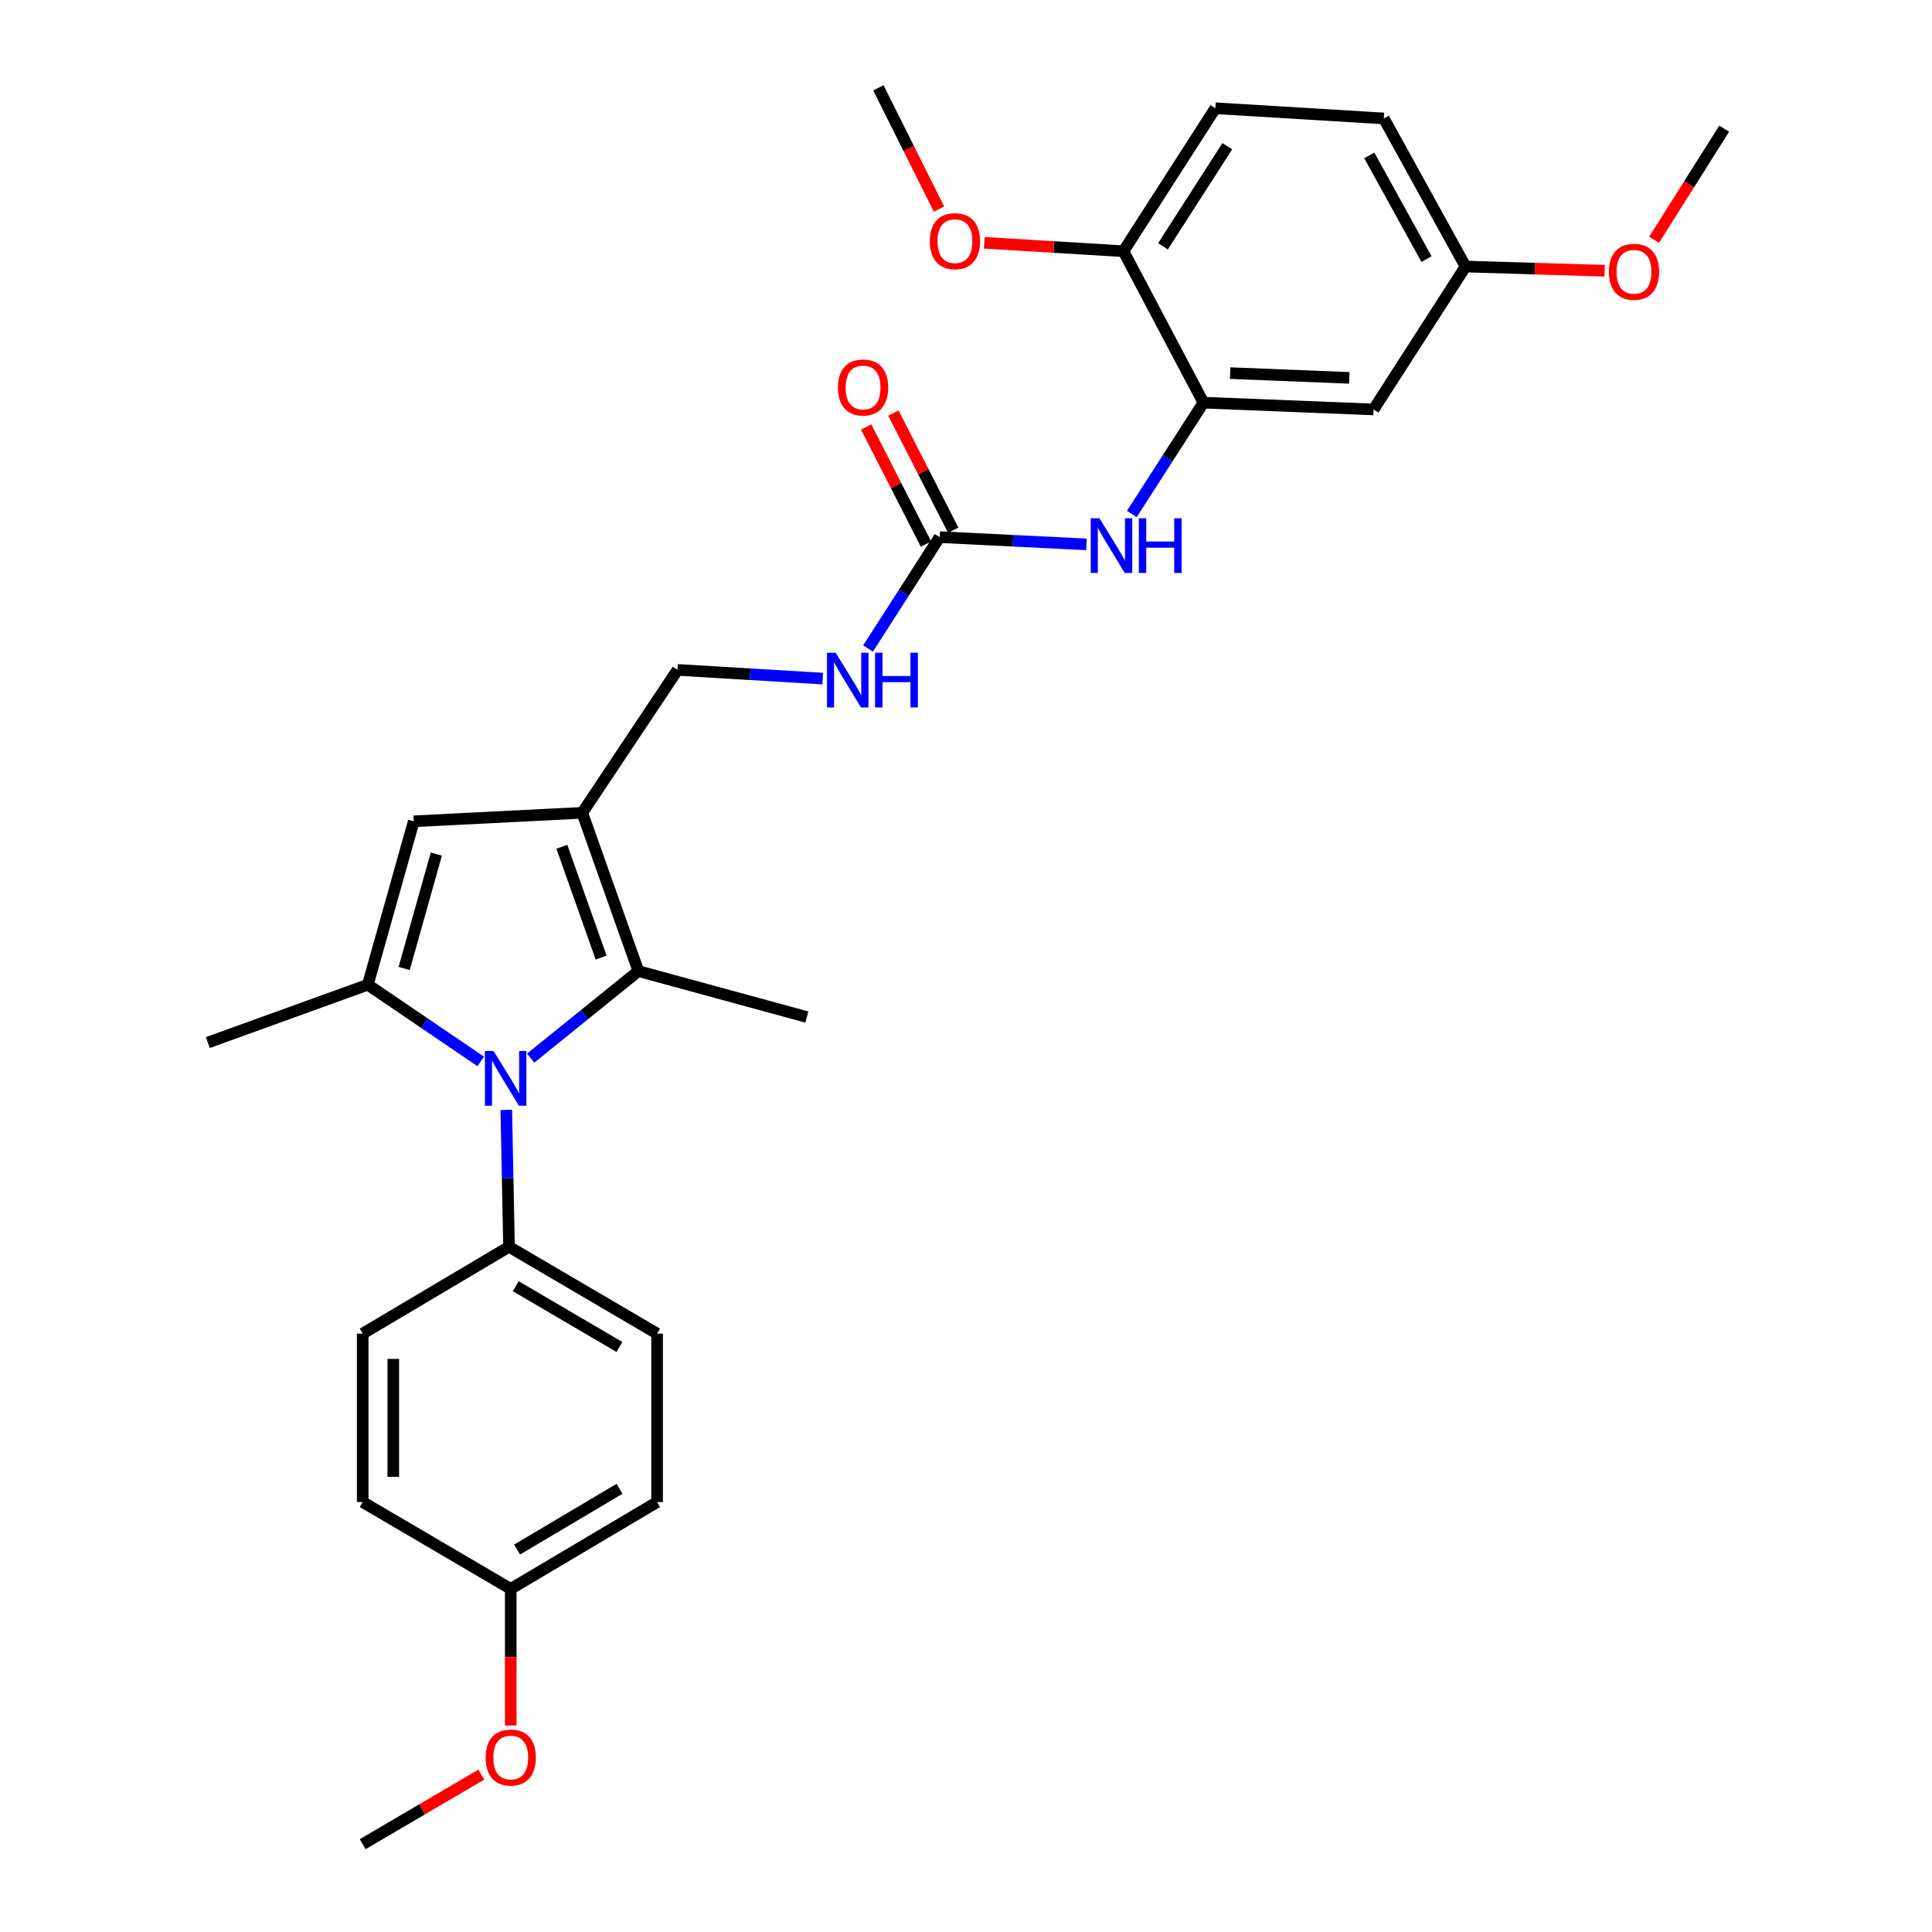 <?xml version='1.0' encoding='iso-8859-1'?>
<svg version='1.1' baseProfile='full'
              xmlns='http://www.w3.org/2000/svg'
                      xmlns:rdkit='http://www.rdkit.org/xml'
                      xmlns:xlink='http://www.w3.org/1999/xlink'
                  xml:space='preserve'
width='1000px' height='1000px' viewBox='0 0 1000 1000'>
<!-- END OF HEADER -->
<rect style='opacity:1.0;fill:#FFFFFF;stroke:none' width='1000' height='1000' x='0' y='0'> </rect>
<path class='bond-0' d='M 248.825,549.389 L 219.607,529.54' style='fill:none;fill-rule:evenodd;stroke:#0000FF;stroke-width:6px;stroke-linecap:butt;stroke-linejoin:miter;stroke-opacity:1' />
<path class='bond-0' d='M 219.607,529.54 L 190.388,509.692' style='fill:none;fill-rule:evenodd;stroke:#000000;stroke-width:6px;stroke-linecap:butt;stroke-linejoin:miter;stroke-opacity:1' />
<path class='bond-2' d='M 274.669,547.687 L 302.546,525.163' style='fill:none;fill-rule:evenodd;stroke:#0000FF;stroke-width:6px;stroke-linecap:butt;stroke-linejoin:miter;stroke-opacity:1' />
<path class='bond-2' d='M 302.546,525.163 L 330.424,502.638' style='fill:none;fill-rule:evenodd;stroke:#000000;stroke-width:6px;stroke-linecap:butt;stroke-linejoin:miter;stroke-opacity:1' />
<path class='bond-7' d='M 262.049,574.49 L 262.76,609.914' style='fill:none;fill-rule:evenodd;stroke:#0000FF;stroke-width:6px;stroke-linecap:butt;stroke-linejoin:miter;stroke-opacity:1' />
<path class='bond-7' d='M 262.76,609.914 L 263.471,645.338' style='fill:none;fill-rule:evenodd;stroke:#000000;stroke-width:6px;stroke-linecap:butt;stroke-linejoin:miter;stroke-opacity:1' />
<path class='bond-3' d='M 190.388,509.692 L 214.169,425.097' style='fill:none;fill-rule:evenodd;stroke:#000000;stroke-width:6px;stroke-linecap:butt;stroke-linejoin:miter;stroke-opacity:1' />
<path class='bond-3' d='M 209.195,501.286 L 225.841,442.07' style='fill:none;fill-rule:evenodd;stroke:#000000;stroke-width:6px;stroke-linecap:butt;stroke-linejoin:miter;stroke-opacity:1' />
<path class='bond-17' d='M 190.388,509.692 L 107.562,539.628' style='fill:none;fill-rule:evenodd;stroke:#000000;stroke-width:6px;stroke-linecap:butt;stroke-linejoin:miter;stroke-opacity:1' />
<path class='bond-1' d='M 301.375,420.708 L 330.424,502.638' style='fill:none;fill-rule:evenodd;stroke:#000000;stroke-width:6px;stroke-linecap:butt;stroke-linejoin:miter;stroke-opacity:1' />
<path class='bond-1' d='M 290.813,438.288 L 311.146,495.639' style='fill:none;fill-rule:evenodd;stroke:#000000;stroke-width:6px;stroke-linecap:butt;stroke-linejoin:miter;stroke-opacity:1' />
<path class='bond-9' d='M 301.375,420.708 L 350.686,346.738' style='fill:none;fill-rule:evenodd;stroke:#000000;stroke-width:6px;stroke-linecap:butt;stroke-linejoin:miter;stroke-opacity:1' />
<path class='bond-29' d='M 301.375,420.708 L 214.169,425.097' style='fill:none;fill-rule:evenodd;stroke:#000000;stroke-width:6px;stroke-linecap:butt;stroke-linejoin:miter;stroke-opacity:1' />
<path class='bond-19' d='M 330.424,502.638 L 417.639,526.419' style='fill:none;fill-rule:evenodd;stroke:#000000;stroke-width:6px;stroke-linecap:butt;stroke-linejoin:miter;stroke-opacity:1' />
<path class='bond-4' d='M 486.333,278.017 L 467.817,306.836' style='fill:none;fill-rule:evenodd;stroke:#000000;stroke-width:6px;stroke-linecap:butt;stroke-linejoin:miter;stroke-opacity:1' />
<path class='bond-4' d='M 467.817,306.836 L 449.301,335.656' style='fill:none;fill-rule:evenodd;stroke:#0000FF;stroke-width:6px;stroke-linecap:butt;stroke-linejoin:miter;stroke-opacity:1' />
<path class='bond-6' d='M 486.333,278.017 L 524.337,279.892' style='fill:none;fill-rule:evenodd;stroke:#000000;stroke-width:6px;stroke-linecap:butt;stroke-linejoin:miter;stroke-opacity:1' />
<path class='bond-6' d='M 524.337,279.892 L 562.341,281.766' style='fill:none;fill-rule:evenodd;stroke:#0000FF;stroke-width:6px;stroke-linecap:butt;stroke-linejoin:miter;stroke-opacity:1' />
<path class='bond-12' d='M 493.382,274.417 L 477.903,244.114' style='fill:none;fill-rule:evenodd;stroke:#000000;stroke-width:6px;stroke-linecap:butt;stroke-linejoin:miter;stroke-opacity:1' />
<path class='bond-12' d='M 477.903,244.114 L 462.423,213.812' style='fill:none;fill-rule:evenodd;stroke:#FF0000;stroke-width:6px;stroke-linecap:butt;stroke-linejoin:miter;stroke-opacity:1' />
<path class='bond-12' d='M 479.285,281.618 L 463.805,251.316' style='fill:none;fill-rule:evenodd;stroke:#000000;stroke-width:6px;stroke-linecap:butt;stroke-linejoin:miter;stroke-opacity:1' />
<path class='bond-12' d='M 463.805,251.316 L 448.326,221.013' style='fill:none;fill-rule:evenodd;stroke:#FF0000;stroke-width:6px;stroke-linecap:butt;stroke-linejoin:miter;stroke-opacity:1' />
<path class='bond-5' d='M 622.895,208.408 L 604.362,237.227' style='fill:none;fill-rule:evenodd;stroke:#000000;stroke-width:6px;stroke-linecap:butt;stroke-linejoin:miter;stroke-opacity:1' />
<path class='bond-5' d='M 604.362,237.227 L 585.828,266.046' style='fill:none;fill-rule:evenodd;stroke:#0000FF;stroke-width:6px;stroke-linecap:butt;stroke-linejoin:miter;stroke-opacity:1' />
<path class='bond-8' d='M 622.895,208.408 L 710.963,211.935' style='fill:none;fill-rule:evenodd;stroke:#000000;stroke-width:6px;stroke-linecap:butt;stroke-linejoin:miter;stroke-opacity:1' />
<path class='bond-8' d='M 636.738,193.12 L 698.386,195.589' style='fill:none;fill-rule:evenodd;stroke:#000000;stroke-width:6px;stroke-linecap:butt;stroke-linejoin:miter;stroke-opacity:1' />
<path class='bond-11' d='M 622.895,208.408 L 581.49,130.032' style='fill:none;fill-rule:evenodd;stroke:#000000;stroke-width:6px;stroke-linecap:butt;stroke-linejoin:miter;stroke-opacity:1' />
<path class='bond-13' d='M 263.471,645.338 L 340.115,690.279' style='fill:none;fill-rule:evenodd;stroke:#000000;stroke-width:6px;stroke-linecap:butt;stroke-linejoin:miter;stroke-opacity:1' />
<path class='bond-13' d='M 266.961,665.735 L 320.612,697.193' style='fill:none;fill-rule:evenodd;stroke:#000000;stroke-width:6px;stroke-linecap:butt;stroke-linejoin:miter;stroke-opacity:1' />
<path class='bond-14' d='M 263.471,645.338 L 187.733,690.279' style='fill:none;fill-rule:evenodd;stroke:#000000;stroke-width:6px;stroke-linecap:butt;stroke-linejoin:miter;stroke-opacity:1' />
<path class='bond-16' d='M 710.963,211.935 L 758.559,137.955' style='fill:none;fill-rule:evenodd;stroke:#000000;stroke-width:6px;stroke-linecap:butt;stroke-linejoin:miter;stroke-opacity:1' />
<path class='bond-10' d='M 350.686,346.738 L 388.265,348.988' style='fill:none;fill-rule:evenodd;stroke:#000000;stroke-width:6px;stroke-linecap:butt;stroke-linejoin:miter;stroke-opacity:1' />
<path class='bond-10' d='M 388.265,348.988 L 425.844,351.239' style='fill:none;fill-rule:evenodd;stroke:#0000FF;stroke-width:6px;stroke-linecap:butt;stroke-linejoin:miter;stroke-opacity:1' />
<path class='bond-15' d='M 581.49,130.032 L 629.06,56.026' style='fill:none;fill-rule:evenodd;stroke:#000000;stroke-width:6px;stroke-linecap:butt;stroke-linejoin:miter;stroke-opacity:1' />
<path class='bond-15' d='M 601.942,127.49 L 635.241,75.686' style='fill:none;fill-rule:evenodd;stroke:#000000;stroke-width:6px;stroke-linecap:butt;stroke-linejoin:miter;stroke-opacity:1' />
<path class='bond-23' d='M 581.49,130.032 L 545.475,127.849' style='fill:none;fill-rule:evenodd;stroke:#000000;stroke-width:6px;stroke-linecap:butt;stroke-linejoin:miter;stroke-opacity:1' />
<path class='bond-23' d='M 545.475,127.849 L 509.459,125.666' style='fill:none;fill-rule:evenodd;stroke:#FF0000;stroke-width:6px;stroke-linecap:butt;stroke-linejoin:miter;stroke-opacity:1' />
<path class='bond-21' d='M 340.115,690.279 L 340.115,777.468' style='fill:none;fill-rule:evenodd;stroke:#000000;stroke-width:6px;stroke-linecap:butt;stroke-linejoin:miter;stroke-opacity:1' />
<path class='bond-22' d='M 187.733,690.279 L 187.733,777.468' style='fill:none;fill-rule:evenodd;stroke:#000000;stroke-width:6px;stroke-linecap:butt;stroke-linejoin:miter;stroke-opacity:1' />
<path class='bond-22' d='M 203.563,703.357 L 203.563,764.389' style='fill:none;fill-rule:evenodd;stroke:#000000;stroke-width:6px;stroke-linecap:butt;stroke-linejoin:miter;stroke-opacity:1' />
<path class='bond-20' d='M 629.06,56.026 L 716.266,61.311' style='fill:none;fill-rule:evenodd;stroke:#000000;stroke-width:6px;stroke-linecap:butt;stroke-linejoin:miter;stroke-opacity:1' />
<path class='bond-24' d='M 758.559,137.955 L 794.563,139.049' style='fill:none;fill-rule:evenodd;stroke:#000000;stroke-width:6px;stroke-linecap:butt;stroke-linejoin:miter;stroke-opacity:1' />
<path class='bond-24' d='M 794.563,139.049 L 830.568,140.142' style='fill:none;fill-rule:evenodd;stroke:#FF0000;stroke-width:6px;stroke-linecap:butt;stroke-linejoin:miter;stroke-opacity:1' />
<path class='bond-31' d='M 758.559,137.955 L 716.266,61.311' style='fill:none;fill-rule:evenodd;stroke:#000000;stroke-width:6px;stroke-linecap:butt;stroke-linejoin:miter;stroke-opacity:1' />
<path class='bond-31' d='M 738.355,134.107 L 708.75,80.456' style='fill:none;fill-rule:evenodd;stroke:#000000;stroke-width:6px;stroke-linecap:butt;stroke-linejoin:miter;stroke-opacity:1' />
<path class='bond-18' d='M 264.359,822.408 L 187.733,777.468' style='fill:none;fill-rule:evenodd;stroke:#000000;stroke-width:6px;stroke-linecap:butt;stroke-linejoin:miter;stroke-opacity:1' />
<path class='bond-25' d='M 264.359,822.408 L 264.359,857.761' style='fill:none;fill-rule:evenodd;stroke:#000000;stroke-width:6px;stroke-linecap:butt;stroke-linejoin:miter;stroke-opacity:1' />
<path class='bond-25' d='M 264.359,857.761 L 264.359,893.114' style='fill:none;fill-rule:evenodd;stroke:#FF0000;stroke-width:6px;stroke-linecap:butt;stroke-linejoin:miter;stroke-opacity:1' />
<path class='bond-30' d='M 264.359,822.408 L 340.115,777.468' style='fill:none;fill-rule:evenodd;stroke:#000000;stroke-width:6px;stroke-linecap:butt;stroke-linejoin:miter;stroke-opacity:1' />
<path class='bond-30' d='M 267.646,802.052 L 320.675,770.594' style='fill:none;fill-rule:evenodd;stroke:#000000;stroke-width:6px;stroke-linecap:butt;stroke-linejoin:miter;stroke-opacity:1' />
<path class='bond-26' d='M 486.01,108.21 L 470.328,76.832' style='fill:none;fill-rule:evenodd;stroke:#FF0000;stroke-width:6px;stroke-linecap:butt;stroke-linejoin:miter;stroke-opacity:1' />
<path class='bond-26' d='M 470.328,76.832 L 454.647,45.455' style='fill:none;fill-rule:evenodd;stroke:#000000;stroke-width:6px;stroke-linecap:butt;stroke-linejoin:miter;stroke-opacity:1' />
<path class='bond-28' d='M 856.163,124.095 L 874.301,95.346' style='fill:none;fill-rule:evenodd;stroke:#FF0000;stroke-width:6px;stroke-linecap:butt;stroke-linejoin:miter;stroke-opacity:1' />
<path class='bond-28' d='M 874.301,95.346 L 892.438,66.597' style='fill:none;fill-rule:evenodd;stroke:#000000;stroke-width:6px;stroke-linecap:butt;stroke-linejoin:miter;stroke-opacity:1' />
<path class='bond-27' d='M 249.139,918.539 L 218.436,936.542' style='fill:none;fill-rule:evenodd;stroke:#FF0000;stroke-width:6px;stroke-linecap:butt;stroke-linejoin:miter;stroke-opacity:1' />
<path class='bond-27' d='M 218.436,936.542 L 187.733,954.545' style='fill:none;fill-rule:evenodd;stroke:#000000;stroke-width:6px;stroke-linecap:butt;stroke-linejoin:miter;stroke-opacity:1' />
<path  class='atom-0' d='M 255.461 543.989
L 264.741 558.989
Q 265.661 560.469, 267.141 563.149
Q 268.621 565.829, 268.701 565.989
L 268.701 543.989
L 272.461 543.989
L 272.461 572.309
L 268.581 572.309
L 258.621 555.909
Q 257.461 553.989, 256.221 551.789
Q 255.021 549.589, 254.661 548.909
L 254.661 572.309
L 250.981 572.309
L 250.981 543.989
L 255.461 543.989
' fill='#0000FF'/>
<path  class='atom-7' d='M 569.048 268.246
L 578.328 283.246
Q 579.248 284.726, 580.728 287.406
Q 582.208 290.086, 582.288 290.246
L 582.288 268.246
L 586.048 268.246
L 586.048 296.566
L 582.168 296.566
L 572.208 280.166
Q 571.048 278.246, 569.808 276.046
Q 568.608 273.846, 568.248 273.166
L 568.248 296.566
L 564.568 296.566
L 564.568 268.246
L 569.048 268.246
' fill='#0000FF'/>
<path  class='atom-7' d='M 589.448 268.246
L 593.288 268.246
L 593.288 280.286
L 607.768 280.286
L 607.768 268.246
L 611.608 268.246
L 611.608 296.566
L 607.768 296.566
L 607.768 283.486
L 593.288 283.486
L 593.288 296.566
L 589.448 296.566
L 589.448 268.246
' fill='#0000FF'/>
<path  class='atom-11' d='M 432.53 337.854
L 441.81 352.854
Q 442.73 354.334, 444.21 357.014
Q 445.69 359.694, 445.77 359.854
L 445.77 337.854
L 449.53 337.854
L 449.53 366.174
L 445.65 366.174
L 435.69 349.774
Q 434.53 347.854, 433.29 345.654
Q 432.09 343.454, 431.73 342.774
L 431.73 366.174
L 428.05 366.174
L 428.05 337.854
L 432.53 337.854
' fill='#0000FF'/>
<path  class='atom-11' d='M 452.93 337.854
L 456.77 337.854
L 456.77 349.894
L 471.25 349.894
L 471.25 337.854
L 475.09 337.854
L 475.09 366.174
L 471.25 366.174
L 471.25 353.094
L 456.77 353.094
L 456.77 366.174
L 452.93 366.174
L 452.93 337.854
' fill='#0000FF'/>
<path  class='atom-13' d='M 433.723 200.556
Q 433.723 193.756, 437.083 189.956
Q 440.443 186.156, 446.723 186.156
Q 453.003 186.156, 456.363 189.956
Q 459.723 193.756, 459.723 200.556
Q 459.723 207.436, 456.323 211.356
Q 452.923 215.236, 446.723 215.236
Q 440.483 215.236, 437.083 211.356
Q 433.723 207.476, 433.723 200.556
M 446.723 212.036
Q 451.043 212.036, 453.363 209.156
Q 455.723 206.236, 455.723 200.556
Q 455.723 194.996, 453.363 192.196
Q 451.043 189.356, 446.723 189.356
Q 442.403 189.356, 440.043 192.156
Q 437.723 194.956, 437.723 200.556
Q 437.723 206.276, 440.043 209.156
Q 442.403 212.036, 446.723 212.036
' fill='#FF0000'/>
<path  class='atom-24' d='M 481.275 124.826
Q 481.275 118.026, 484.635 114.226
Q 487.995 110.426, 494.275 110.426
Q 500.555 110.426, 503.915 114.226
Q 507.275 118.026, 507.275 124.826
Q 507.275 131.706, 503.875 135.626
Q 500.475 139.506, 494.275 139.506
Q 488.035 139.506, 484.635 135.626
Q 481.275 131.746, 481.275 124.826
M 494.275 136.306
Q 498.595 136.306, 500.915 133.426
Q 503.275 130.506, 503.275 124.826
Q 503.275 119.266, 500.915 116.466
Q 498.595 113.626, 494.275 113.626
Q 489.955 113.626, 487.595 116.426
Q 485.275 119.226, 485.275 124.826
Q 485.275 130.546, 487.595 133.426
Q 489.955 136.306, 494.275 136.306
' fill='#FF0000'/>
<path  class='atom-25' d='M 832.748 140.683
Q 832.748 133.883, 836.108 130.083
Q 839.468 126.283, 845.748 126.283
Q 852.028 126.283, 855.388 130.083
Q 858.748 133.883, 858.748 140.683
Q 858.748 147.563, 855.348 151.483
Q 851.948 155.363, 845.748 155.363
Q 839.508 155.363, 836.108 151.483
Q 832.748 147.603, 832.748 140.683
M 845.748 152.163
Q 850.068 152.163, 852.388 149.283
Q 854.748 146.363, 854.748 140.683
Q 854.748 135.123, 852.388 132.323
Q 850.068 129.483, 845.748 129.483
Q 841.428 129.483, 839.068 132.283
Q 836.748 135.083, 836.748 140.683
Q 836.748 146.403, 839.068 149.283
Q 841.428 152.163, 845.748 152.163
' fill='#FF0000'/>
<path  class='atom-26' d='M 251.359 909.694
Q 251.359 902.894, 254.719 899.094
Q 258.079 895.294, 264.359 895.294
Q 270.639 895.294, 273.999 899.094
Q 277.359 902.894, 277.359 909.694
Q 277.359 916.574, 273.959 920.494
Q 270.559 924.374, 264.359 924.374
Q 258.119 924.374, 254.719 920.494
Q 251.359 916.614, 251.359 909.694
M 264.359 921.174
Q 268.679 921.174, 270.999 918.294
Q 273.359 915.374, 273.359 909.694
Q 273.359 904.134, 270.999 901.334
Q 268.679 898.494, 264.359 898.494
Q 260.039 898.494, 257.679 901.294
Q 255.359 904.094, 255.359 909.694
Q 255.359 915.414, 257.679 918.294
Q 260.039 921.174, 264.359 921.174
' fill='#FF0000'/>
</svg>
